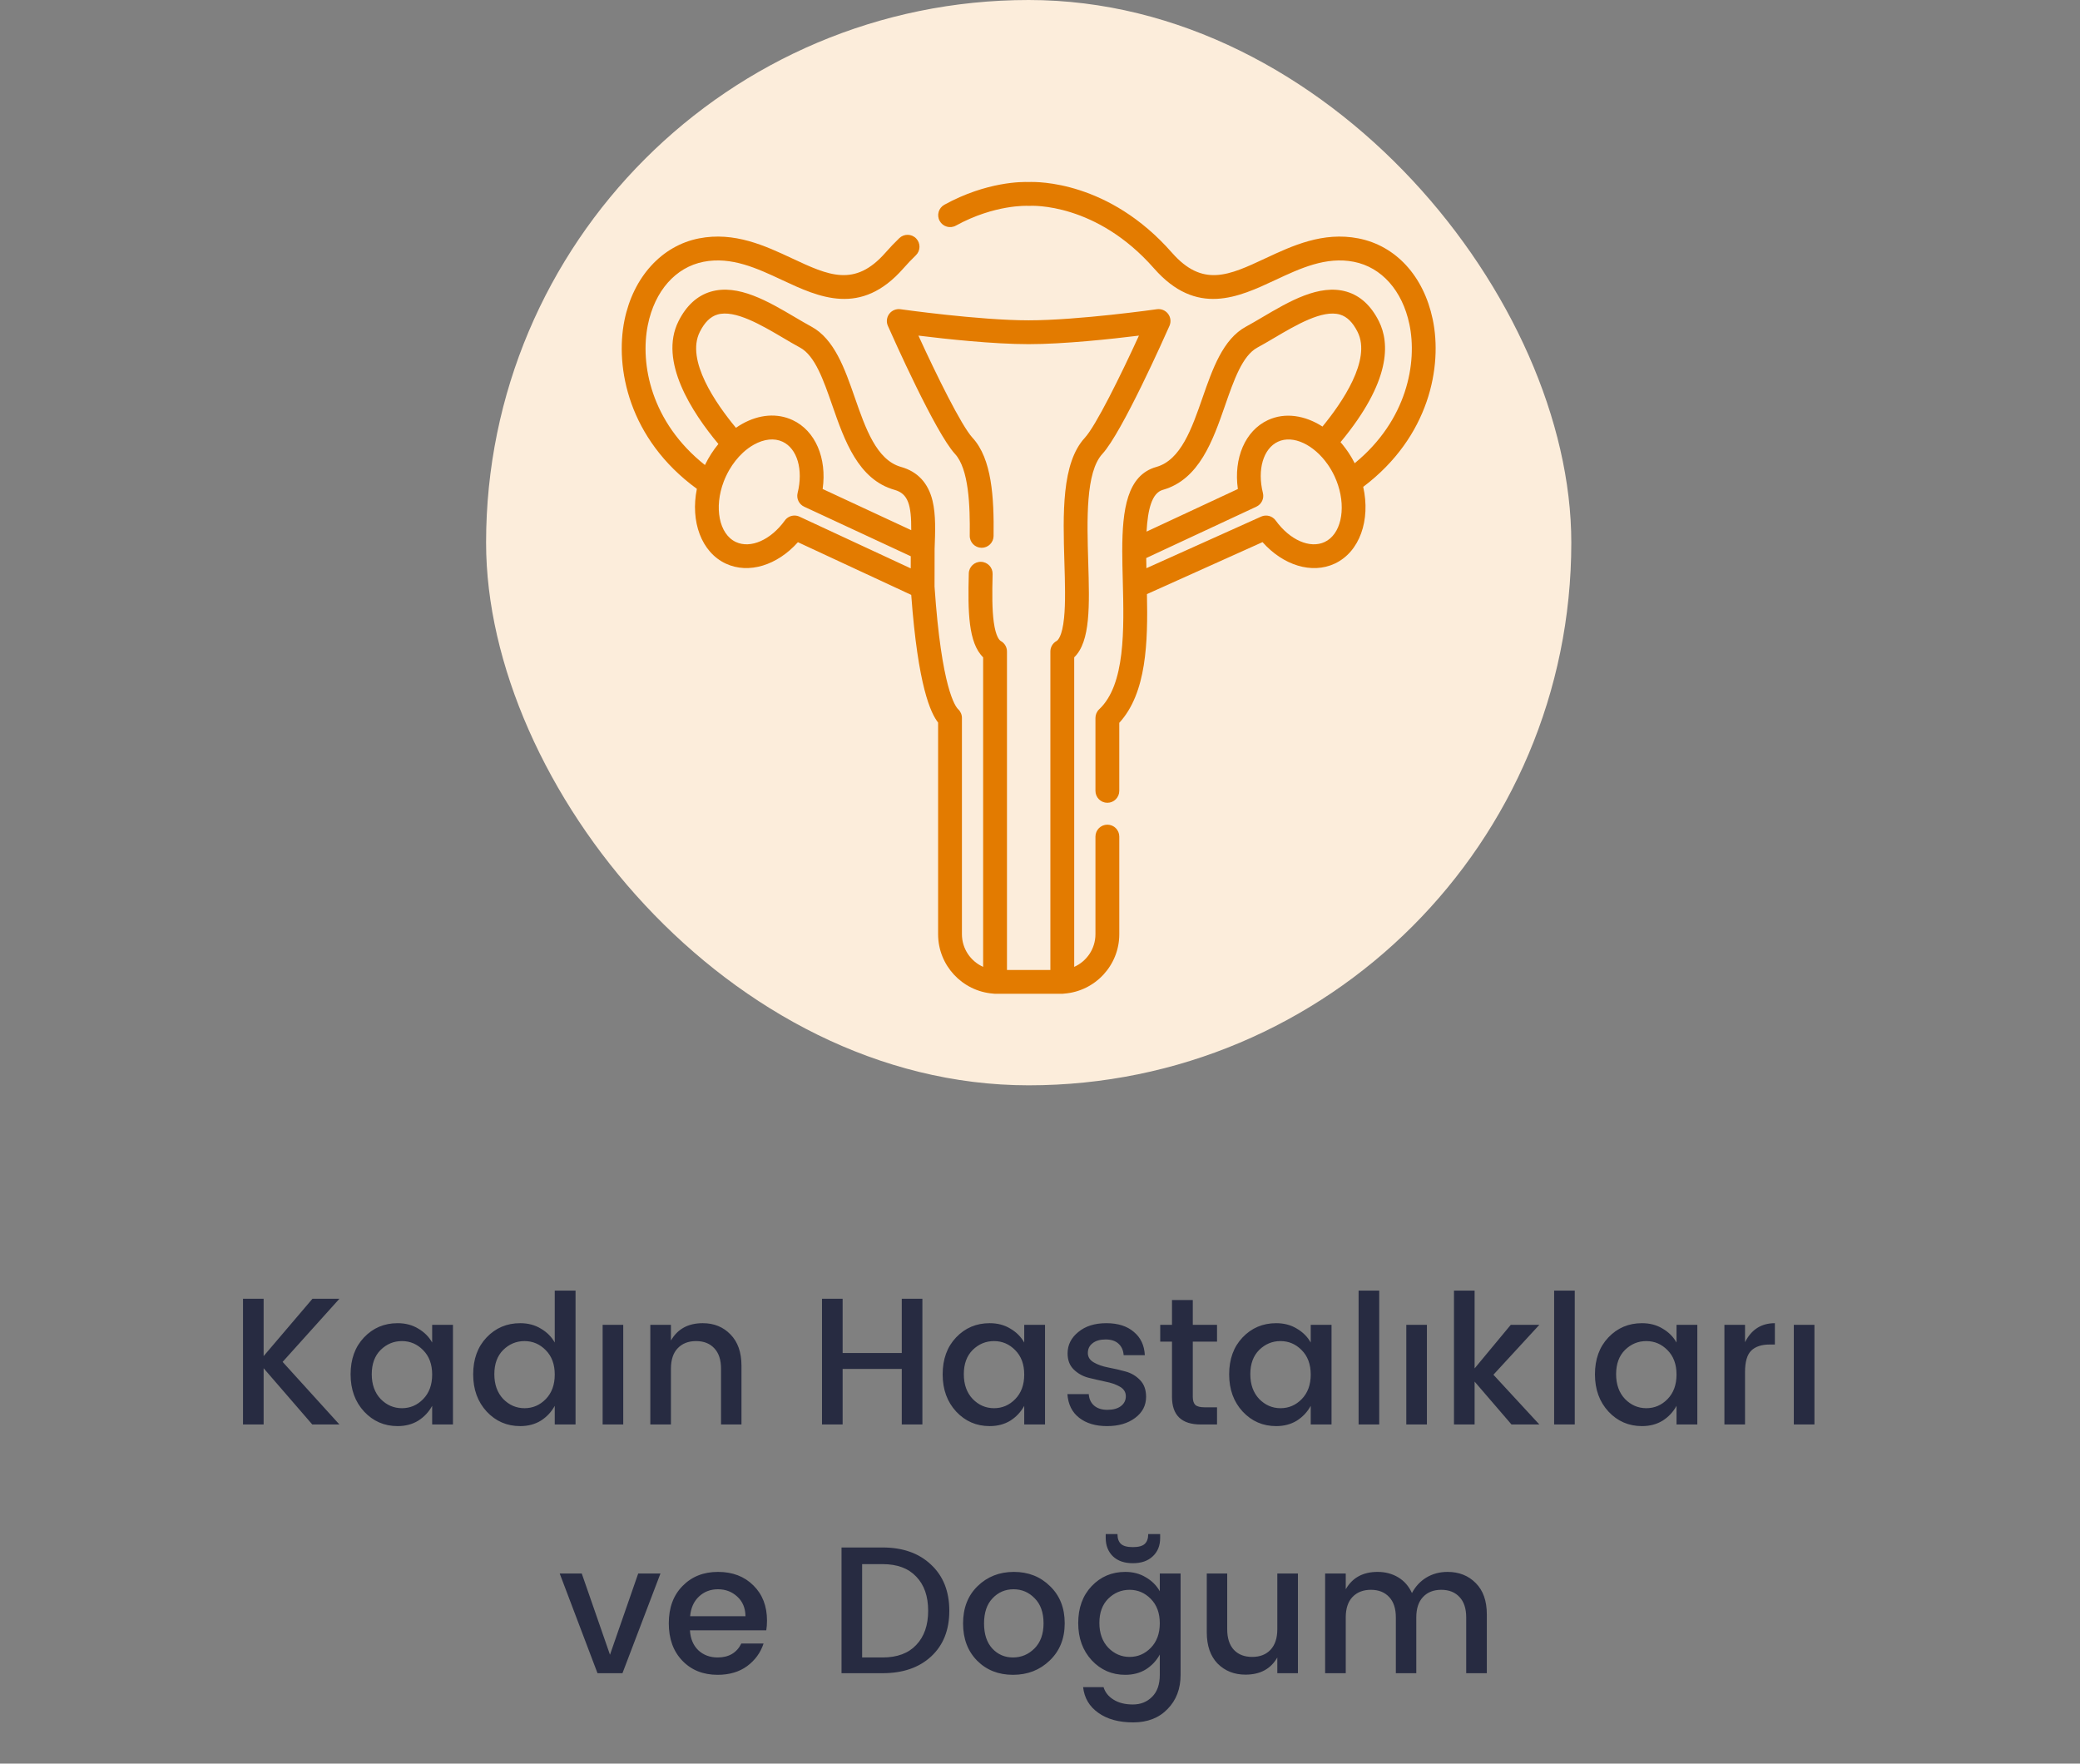 <svg width="184" height="156" viewBox="0 0 184 156" fill="none" xmlns="http://www.w3.org/2000/svg">
<rect x="0" y="0" width="184" height="156" fill="#808080" stroke="none"/>
<path d="M23.321 126H21.497V114.88H23.321V119.952L27.641 114.88H30.025L25.001 120.464L30.025 126H27.625L23.321 121.024V126ZM37.43 123.76C37.963 123.216 38.23 122.491 38.23 121.584C38.23 120.677 37.963 119.957 37.43 119.424C36.907 118.891 36.283 118.624 35.558 118.624C34.833 118.624 34.203 118.885 33.67 119.408C33.147 119.931 32.886 120.645 32.886 121.552C32.886 122.459 33.147 123.189 33.67 123.744C34.203 124.288 34.833 124.56 35.558 124.56C36.283 124.56 36.907 124.293 37.43 123.76ZM35.174 126.144C34.001 126.144 33.014 125.717 32.214 124.864C31.414 124 31.014 122.901 31.014 121.568C31.014 120.224 31.409 119.136 32.198 118.304C32.998 117.461 33.99 117.04 35.174 117.04C35.867 117.04 36.475 117.2 36.998 117.52C37.531 117.829 37.942 118.24 38.23 118.752V117.184H40.07V126H38.23V124.352C37.931 124.896 37.52 125.333 36.998 125.664C36.475 125.984 35.867 126.144 35.174 126.144ZM48.274 123.76C48.807 123.216 49.074 122.491 49.074 121.584C49.074 120.677 48.807 119.957 48.274 119.424C47.751 118.891 47.127 118.624 46.402 118.624C45.676 118.624 45.047 118.885 44.514 119.408C43.991 119.931 43.73 120.645 43.73 121.552C43.73 122.459 43.991 123.189 44.514 123.744C45.047 124.288 45.676 124.56 46.402 124.56C47.127 124.56 47.751 124.293 48.274 123.76ZM46.018 126.144C44.844 126.144 43.858 125.717 43.058 124.864C42.258 124 41.858 122.901 41.858 121.568C41.858 120.224 42.252 119.136 43.042 118.304C43.842 117.461 44.834 117.04 46.018 117.04C46.711 117.04 47.319 117.2 47.842 117.52C48.375 117.829 48.786 118.24 49.074 118.752V114.16H50.914V126H49.074V124.352C48.775 124.896 48.364 125.333 47.842 125.664C47.319 125.984 46.711 126.144 46.018 126.144ZM53.309 126V117.184H55.133V126H53.309ZM59.352 117.184V118.576C59.939 117.552 60.877 117.04 62.168 117.04C63.16 117.04 63.976 117.371 64.616 118.032C65.267 118.693 65.592 119.616 65.592 120.8V126H63.784V121.072C63.784 120.283 63.587 119.68 63.192 119.264C62.797 118.837 62.259 118.624 61.576 118.624C60.894 118.624 60.349 118.837 59.944 119.264C59.55 119.68 59.352 120.283 59.352 121.072V126H57.528V117.184H59.352ZM79.772 114.88H81.596V126H79.772V121.088H74.54V126H72.716V114.88H74.54V119.68H79.772V114.88ZM89.805 123.76C90.338 123.216 90.605 122.491 90.605 121.584C90.605 120.677 90.338 119.957 89.805 119.424C89.282 118.891 88.658 118.624 87.933 118.624C87.207 118.624 86.578 118.885 86.045 119.408C85.522 119.931 85.261 120.645 85.261 121.552C85.261 122.459 85.522 123.189 86.045 123.744C86.578 124.288 87.207 124.56 87.933 124.56C88.658 124.56 89.282 124.293 89.805 123.76ZM87.549 126.144C86.376 126.144 85.389 125.717 84.589 124.864C83.789 124 83.389 122.901 83.389 121.568C83.389 120.224 83.784 119.136 84.573 118.304C85.373 117.461 86.365 117.04 87.549 117.04C88.242 117.04 88.85 117.2 89.373 117.52C89.906 117.829 90.317 118.24 90.605 118.752V117.184H92.445V126H90.605V124.352C90.306 124.896 89.895 125.333 89.373 125.664C88.85 125.984 88.242 126.144 87.549 126.144ZM94.441 119.712C94.441 118.965 94.755 118.336 95.385 117.824C96.014 117.301 96.841 117.04 97.865 117.04C98.889 117.04 99.699 117.296 100.297 117.808C100.905 118.309 101.23 118.997 101.273 119.872H99.401C99.369 119.435 99.214 119.093 98.937 118.848C98.67 118.603 98.291 118.48 97.801 118.48C97.31 118.48 96.926 118.592 96.649 118.816C96.371 119.029 96.233 119.317 96.233 119.68C96.233 120.032 96.409 120.309 96.761 120.512C97.113 120.715 97.539 120.864 98.041 120.96C98.553 121.056 99.059 121.173 99.561 121.312C100.073 121.451 100.505 121.707 100.857 122.08C101.209 122.443 101.385 122.933 101.385 123.552C101.385 124.32 101.059 124.944 100.409 125.424C99.769 125.904 98.942 126.144 97.929 126.144C96.915 126.144 96.094 125.899 95.465 125.408C94.835 124.917 94.489 124.219 94.425 123.312H96.313C96.345 123.749 96.505 124.091 96.793 124.336C97.081 124.581 97.47 124.704 97.961 124.704C98.462 124.704 98.857 124.597 99.145 124.384C99.443 124.16 99.593 123.867 99.593 123.504C99.593 123.141 99.417 122.859 99.065 122.656C98.713 122.453 98.281 122.304 97.769 122.208C97.267 122.101 96.761 121.984 96.249 121.856C95.747 121.717 95.321 121.472 94.969 121.12C94.617 120.768 94.441 120.299 94.441 119.712ZM107.66 118.672H105.516V123.552C105.516 123.883 105.59 124.123 105.74 124.272C105.9 124.411 106.166 124.48 106.54 124.48H107.66V126H106.22C104.524 126 103.676 125.184 103.676 123.552V118.672H102.636V117.184H103.676V114.992H105.516V117.184H107.66V118.672ZM115.149 123.76C115.682 123.216 115.949 122.491 115.949 121.584C115.949 120.677 115.682 119.957 115.149 119.424C114.626 118.891 114.002 118.624 113.277 118.624C112.551 118.624 111.922 118.885 111.389 119.408C110.866 119.931 110.605 120.645 110.605 121.552C110.605 122.459 110.866 123.189 111.389 123.744C111.922 124.288 112.551 124.56 113.277 124.56C114.002 124.56 114.626 124.293 115.149 123.76ZM112.893 126.144C111.719 126.144 110.733 125.717 109.933 124.864C109.133 124 108.733 122.901 108.733 121.568C108.733 120.224 109.127 119.136 109.917 118.304C110.717 117.461 111.709 117.04 112.893 117.04C113.586 117.04 114.194 117.2 114.717 117.52C115.25 117.829 115.661 118.24 115.949 118.752V117.184H117.789V126H115.949V124.352C115.65 124.896 115.239 125.333 114.717 125.664C114.194 125.984 113.586 126.144 112.893 126.144ZM120.184 126V114.16H122.008V126H120.184ZM124.403 126V117.184H126.227V126H124.403ZM130.446 126H128.622V114.16H130.446V121.04L133.646 117.184H136.174L132.11 121.6L136.174 126H133.71L130.446 122.208V126ZM137.481 126V114.16H139.305V126H137.481ZM147.508 123.76C148.041 123.216 148.308 122.491 148.308 121.584C148.308 120.677 148.041 119.957 147.508 119.424C146.985 118.891 146.361 118.624 145.636 118.624C144.911 118.624 144.281 118.885 143.748 119.408C143.225 119.931 142.964 120.645 142.964 121.552C142.964 122.459 143.225 123.189 143.748 123.744C144.281 124.288 144.911 124.56 145.636 124.56C146.361 124.56 146.985 124.293 147.508 123.76ZM145.252 126.144C144.079 126.144 143.092 125.717 142.292 124.864C141.492 124 141.092 122.901 141.092 121.568C141.092 120.224 141.487 119.136 142.276 118.304C143.076 117.461 144.068 117.04 145.252 117.04C145.945 117.04 146.553 117.2 147.076 117.52C147.609 117.829 148.02 118.24 148.308 118.752V117.184H150.148V126H148.308V124.352C148.009 124.896 147.599 125.333 147.076 125.664C146.553 125.984 145.945 126.144 145.252 126.144ZM154.368 117.184V118.72C154.933 117.6 155.813 117.04 157.008 117.04V118.928H156.544C155.829 118.928 155.285 119.109 154.912 119.472C154.549 119.835 154.368 120.464 154.368 121.36V126H152.544V117.184H154.368ZM158.684 126V117.184H160.508V126H158.684ZM49.512 139.184H51.464L53.96 146.368L56.456 139.184H58.424L55.064 148H52.856L49.512 139.184ZM63.482 148.144C62.202 148.144 61.162 147.728 60.362 146.896C59.562 146.064 59.162 144.96 59.162 143.584C59.162 142.208 59.568 141.109 60.378 140.288C61.189 139.456 62.234 139.04 63.514 139.04C64.805 139.04 65.85 139.44 66.65 140.24C67.45 141.029 67.85 142.064 67.85 143.344C67.85 143.653 67.829 143.941 67.786 144.208H61.034C61.077 144.944 61.322 145.531 61.77 145.968C62.229 146.395 62.8 146.608 63.482 146.608C64.474 146.608 65.173 146.197 65.578 145.376H67.546C67.28 146.187 66.794 146.853 66.09 147.376C65.386 147.888 64.517 148.144 63.482 148.144ZM65.946 142.96C65.936 142.235 65.696 141.659 65.226 141.232C64.757 140.795 64.186 140.576 63.514 140.576C62.842 140.576 62.277 140.795 61.818 141.232C61.37 141.659 61.114 142.235 61.05 142.96H65.946ZM76.266 146.608H78.074C79.365 146.608 80.357 146.24 81.05 145.504C81.754 144.768 82.106 143.76 82.106 142.48C82.106 141.189 81.754 140.181 81.05 139.456C80.357 138.72 79.365 138.352 78.074 138.352H76.266V146.608ZM78.074 136.88C79.866 136.88 81.296 137.387 82.362 138.4C83.439 139.403 83.978 140.763 83.978 142.48C83.978 144.187 83.439 145.536 82.362 146.528C81.296 147.509 79.866 148 78.074 148H74.442V136.88H78.074ZM91.514 145.808C92.047 145.275 92.314 144.533 92.314 143.584C92.314 142.635 92.053 141.899 91.53 141.376C91.018 140.843 90.394 140.576 89.658 140.576C88.922 140.576 88.303 140.843 87.802 141.376C87.301 141.899 87.05 142.64 87.05 143.6C87.05 144.549 87.295 145.291 87.786 145.824C88.277 146.347 88.885 146.608 89.61 146.608C90.346 146.608 90.981 146.341 91.514 145.808ZM89.61 148.144C88.33 148.144 87.274 147.728 86.442 146.896C85.61 146.053 85.194 144.955 85.194 143.6C85.194 142.235 85.621 141.136 86.474 140.304C87.338 139.461 88.41 139.04 89.69 139.04C90.97 139.04 92.037 139.461 92.89 140.304C93.754 141.136 94.186 142.229 94.186 143.584C94.186 144.939 93.743 146.037 92.858 146.88C91.983 147.723 90.901 148.144 89.61 148.144ZM102.629 136.048C102.629 136.72 102.41 137.259 101.973 137.664C101.546 138.069 100.96 138.272 100.213 138.272C99.466 138.272 98.88 138.069 98.453 137.664C98.026 137.248 97.813 136.704 97.813 136.032V135.696H98.853C98.853 136.08 98.954 136.368 99.157 136.56C99.36 136.752 99.712 136.848 100.213 136.848C100.714 136.848 101.066 136.752 101.269 136.56C101.472 136.368 101.573 136.08 101.573 135.696H102.629V136.048ZM99.541 148.144C98.368 148.144 97.381 147.717 96.581 146.864C95.781 146 95.381 144.901 95.381 143.568C95.381 142.224 95.776 141.136 96.565 140.304C97.365 139.461 98.357 139.04 99.541 139.04C100.234 139.04 100.842 139.2 101.365 139.52C101.898 139.829 102.309 140.24 102.597 140.752V139.184H104.437V148.144C104.437 149.381 104.053 150.389 103.285 151.168C102.528 151.957 101.514 152.352 100.245 152.352C98.976 152.352 97.946 152.069 97.157 151.504C96.368 150.949 95.92 150.192 95.813 149.232H97.621C97.76 149.691 98.053 150.059 98.501 150.336C98.96 150.624 99.53 150.768 100.213 150.768C100.896 150.768 101.461 150.544 101.909 150.096C102.368 149.648 102.597 148.997 102.597 148.144V146.352C102.298 146.896 101.888 147.333 101.365 147.664C100.842 147.984 100.234 148.144 99.541 148.144ZM101.797 145.76C102.33 145.216 102.597 144.491 102.597 143.584C102.597 142.677 102.33 141.957 101.797 141.424C101.274 140.891 100.65 140.624 99.925 140.624C99.2 140.624 98.57 140.885 98.037 141.408C97.514 141.931 97.253 142.645 97.253 143.552C97.253 144.459 97.514 145.189 98.037 145.744C98.57 146.288 99.2 146.56 99.925 146.56C100.65 146.56 101.274 146.293 101.797 145.76ZM112.993 139.184H114.817V148H112.993V146.608C112.417 147.621 111.478 148.128 110.177 148.128C109.185 148.128 108.363 147.803 107.713 147.152C107.073 146.491 106.753 145.568 106.753 144.384V139.184H108.561V144.112C108.561 144.901 108.758 145.509 109.153 145.936C109.547 146.352 110.086 146.56 110.769 146.56C111.451 146.56 111.99 146.352 112.385 145.936C112.79 145.509 112.993 144.901 112.993 144.112V139.184ZM119.047 139.184V140.576C119.634 139.552 120.573 139.04 121.863 139.04C122.546 139.04 123.154 139.2 123.687 139.52C124.221 139.84 124.626 140.304 124.903 140.912C125.213 140.325 125.639 139.867 126.183 139.536C126.738 139.205 127.362 139.04 128.055 139.04C129.069 139.04 129.901 139.371 130.551 140.032C131.202 140.683 131.527 141.605 131.527 142.8V148H129.703V143.072C129.703 142.283 129.506 141.68 129.111 141.264C128.717 140.837 128.178 140.624 127.495 140.624C126.813 140.624 126.274 140.837 125.879 141.264C125.485 141.68 125.287 142.283 125.287 143.072V148H123.479V143.072C123.479 142.283 123.282 141.68 122.887 141.264C122.493 140.837 121.954 140.624 121.271 140.624C120.589 140.624 120.045 140.837 119.639 141.264C119.245 141.68 119.047 142.283 119.047 143.072V148H117.223V139.184H119.047Z" fill="#272B41"/>
<rect x="43" width="96" height="96" rx="48" fill="#FCEDDB"/>
<g clip-path="url(#clip0_147_790)">
<path d="M126.741 28.247C125.935 24.41 123.476 21.733 120.164 21.086C117.024 20.474 114.317 21.739 111.928 22.856C108.713 24.36 106.39 25.446 103.67 22.349C98.098 16.003 91.767 16.067 90.998 16.101C90.474 16.078 87.295 16.048 83.541 18.11C83.031 18.391 82.844 19.032 83.125 19.542C83.405 20.052 84.046 20.239 84.556 19.958C88.01 18.061 90.905 18.207 90.93 18.208C90.973 18.211 91.022 18.21 91.065 18.208C91.304 18.193 96.986 17.931 102.086 23.74C105.85 28.026 109.553 26.294 112.821 24.766C115.02 23.737 117.294 22.674 119.76 23.156C122.213 23.635 124.052 25.7 124.678 28.681C125.388 32.06 124.489 37.163 119.839 40.974C119.836 40.968 119.833 40.962 119.829 40.956C119.755 40.809 119.676 40.666 119.595 40.526C119.573 40.488 119.551 40.451 119.529 40.413C119.453 40.286 119.375 40.161 119.294 40.039C119.261 39.989 119.226 39.941 119.192 39.892C119.138 39.814 119.083 39.737 119.026 39.661C118.885 39.471 118.74 39.286 118.586 39.11C123.074 33.703 122.935 30.326 121.982 28.422C121.29 27.038 120.33 26.156 119.128 25.801C116.711 25.087 114.027 26.67 111.66 28.066C111.152 28.365 110.673 28.648 110.226 28.89C108.181 29.995 107.264 32.632 106.377 35.181C105.435 37.891 104.46 40.693 102.291 41.303C99.703 42.031 99.28 45.069 99.277 48.689C99.277 48.698 99.276 48.707 99.276 48.717L99.277 48.789C99.278 49.62 99.3 50.48 99.323 51.349C99.434 55.662 99.56 60.55 97.237 62.737C97.025 62.936 96.905 63.214 96.905 63.504V69.954C96.905 70.537 97.377 71.009 97.959 71.009C98.541 71.009 99.013 70.537 99.013 69.954V63.936C101.44 61.291 101.549 56.784 101.461 52.55L111.685 47.953C113.518 50.011 116.046 50.796 118.066 49.857C120.286 48.825 121.252 45.995 120.592 43.064C126.479 38.623 127.606 32.361 126.741 28.247ZM102.862 43.331C106.09 42.424 107.3 38.944 108.369 35.873C109.158 33.604 109.904 31.46 111.229 30.744C111.711 30.483 112.206 30.191 112.731 29.882C114.63 28.762 116.992 27.369 118.531 27.823C119.158 28.008 119.671 28.512 120.097 29.365C121.331 31.832 118.71 35.633 116.988 37.731C115.44 36.733 113.671 36.458 112.163 37.159C110.146 38.096 109.116 40.531 109.504 43.255L101.426 47.022C101.533 45.086 101.888 43.605 102.862 43.331ZM117.177 47.944C115.878 48.548 114.098 47.765 112.849 46.039C112.555 45.634 112.018 45.49 111.563 45.695L101.414 50.259L101.397 49.361L111.141 44.817C111.599 44.604 111.841 44.097 111.719 43.608C111.204 41.54 111.752 39.674 113.052 39.07C114.397 38.445 116.237 39.343 117.452 41.08C117.456 41.086 117.46 41.091 117.464 41.097C117.506 41.158 117.548 41.219 117.588 41.282C117.614 41.322 117.639 41.363 117.664 41.403C117.702 41.465 117.74 41.528 117.777 41.592C117.81 41.651 117.844 41.71 117.876 41.77C117.892 41.8 117.908 41.83 117.924 41.86C117.971 41.951 118.017 42.043 118.061 42.137C118.119 42.263 118.174 42.392 118.226 42.524C118.229 42.532 118.233 42.541 118.236 42.55C118.284 42.673 118.329 42.799 118.37 42.925C119.076 45.096 118.601 47.282 117.177 47.944Z" fill="#E37B00"/>
<path d="M103.453 28.822C103.608 28.471 103.561 28.065 103.329 27.759C103.098 27.454 102.719 27.298 102.341 27.352C102.272 27.362 95.38 28.334 90.998 28.334C86.617 28.334 79.725 27.362 79.656 27.352C79.277 27.299 78.898 27.454 78.667 27.759C78.436 28.065 78.388 28.471 78.543 28.822C78.968 29.783 82.744 38.27 84.478 40.149C85.702 41.476 85.82 44.714 85.785 47.386C85.778 47.968 86.244 48.446 86.826 48.454C86.831 48.454 86.835 48.454 86.84 48.454C87.416 48.454 87.886 47.991 87.894 47.413C87.938 43.996 87.742 40.578 86.028 38.72C85.059 37.67 82.867 33.232 81.245 29.686C83.652 29.984 87.87 30.442 90.998 30.442C94.127 30.442 98.345 29.984 100.752 29.686C99.129 33.232 96.938 37.669 95.969 38.72C93.898 40.964 94.031 45.432 94.159 49.753C94.214 51.584 94.265 53.314 94.129 54.657C93.963 56.303 93.577 56.638 93.462 56.701C93.127 56.887 92.918 57.24 92.918 57.623V85.797H89.078V57.623C89.078 57.24 88.87 56.887 88.535 56.701C88.434 56.645 88.09 56.358 87.908 55.007C87.762 53.92 87.762 52.529 87.808 50.776C87.823 50.194 87.364 49.71 86.782 49.695C86.2 49.678 85.716 50.139 85.701 50.721C85.612 54.114 85.658 56.86 86.97 58.141V85.522C85.866 85.028 85.094 83.92 85.094 82.635V63.504C85.094 63.213 84.974 62.935 84.763 62.736C84.521 62.509 83.287 60.919 82.671 51.887L82.677 48.55L82.677 48.547C82.736 46.996 82.792 45.532 82.495 44.3C82.114 42.724 81.177 41.715 79.709 41.302C77.54 40.692 76.565 37.89 75.622 35.18C74.735 32.631 73.818 29.995 71.773 28.889C71.326 28.647 70.847 28.365 70.34 28.066C67.972 26.669 65.288 25.086 62.872 25.8C61.67 26.155 60.709 27.037 60.017 28.421C58.258 31.939 61.213 36.477 63.551 39.272C63.101 39.813 62.708 40.423 62.384 41.086C62.376 41.102 62.367 41.117 62.359 41.133C57.577 37.34 56.613 32.184 57.307 28.754C57.918 25.732 59.762 23.639 62.24 23.155C64.706 22.673 66.98 23.737 69.179 24.766C72.446 26.294 76.15 28.026 79.914 23.74C80.269 23.335 80.64 22.946 81.017 22.583C81.436 22.18 81.449 21.512 81.045 21.093C80.641 20.674 79.974 20.661 79.554 21.065C79.135 21.468 78.723 21.9 78.329 22.349C75.61 25.446 73.287 24.36 70.072 22.856C67.683 21.739 64.975 20.473 61.835 21.086C58.542 21.729 56.015 24.507 55.24 28.336C54.396 32.509 55.602 38.83 61.646 43.239C61.062 46.107 62.035 48.844 64.211 49.856C66.227 50.793 68.752 50.012 70.585 47.96L80.609 52.62C81.208 60.734 82.336 63.083 82.986 63.914V82.635C82.986 85.396 85.122 87.667 87.828 87.886C87.891 87.898 87.957 87.905 88.024 87.905H88.257H93.743H93.972C94.038 87.905 94.102 87.898 94.165 87.886C96.874 87.671 99.014 85.398 99.014 82.635V73.999C99.014 73.416 98.542 72.945 97.96 72.945C97.377 72.945 96.905 73.416 96.905 73.999V82.635C96.905 83.921 96.132 85.031 95.026 85.524V58.143C96.475 56.737 96.382 53.582 96.266 49.691C96.156 45.974 96.031 41.762 97.518 40.149C99.252 38.27 103.028 29.783 103.453 28.822ZM80.567 49.684L80.565 50.275L70.726 45.701C70.583 45.634 70.432 45.602 70.282 45.602C69.953 45.602 69.632 45.757 69.428 46.039C68.179 47.765 66.399 48.548 65.1 47.944C63.603 47.249 63.154 44.87 64.023 42.594C64.035 42.561 64.049 42.528 64.063 42.495C64.08 42.452 64.096 42.41 64.114 42.368C64.147 42.29 64.181 42.214 64.216 42.138C64.259 42.045 64.305 41.954 64.351 41.863C64.361 41.845 64.37 41.828 64.379 41.81C64.423 41.729 64.467 41.647 64.513 41.568C64.516 41.562 64.519 41.557 64.522 41.551C64.849 40.992 65.245 40.488 65.689 40.072C65.697 40.065 65.703 40.057 65.71 40.05C66.017 39.766 66.345 39.524 66.69 39.331C67.597 38.825 68.498 38.732 69.225 39.07C70.525 39.674 71.073 41.54 70.558 43.608C70.436 44.097 70.679 44.605 71.137 44.818L80.567 49.202L80.567 49.684ZM72.773 43.253C73.161 40.53 72.131 38.096 70.114 37.158C68.757 36.527 67.175 36.645 65.662 37.49C65.471 37.597 65.285 37.714 65.103 37.841C63.333 35.708 60.653 31.863 61.903 29.364C62.329 28.512 62.841 28.008 63.468 27.822C65.007 27.368 67.37 28.762 69.269 29.881C69.793 30.191 70.288 30.483 70.77 30.743C72.096 31.46 72.841 33.604 73.631 35.873C74.699 38.943 75.91 42.423 79.137 43.331C80.347 43.671 80.622 44.683 80.61 46.897L72.773 43.253Z" fill="#E37B00"/>
</g>
<defs>
<clipPath id="clip0_147_790">
<rect width="72" height="72" fill="white" transform="translate(55 16)"/>
</clipPath>
</defs>
</svg>
